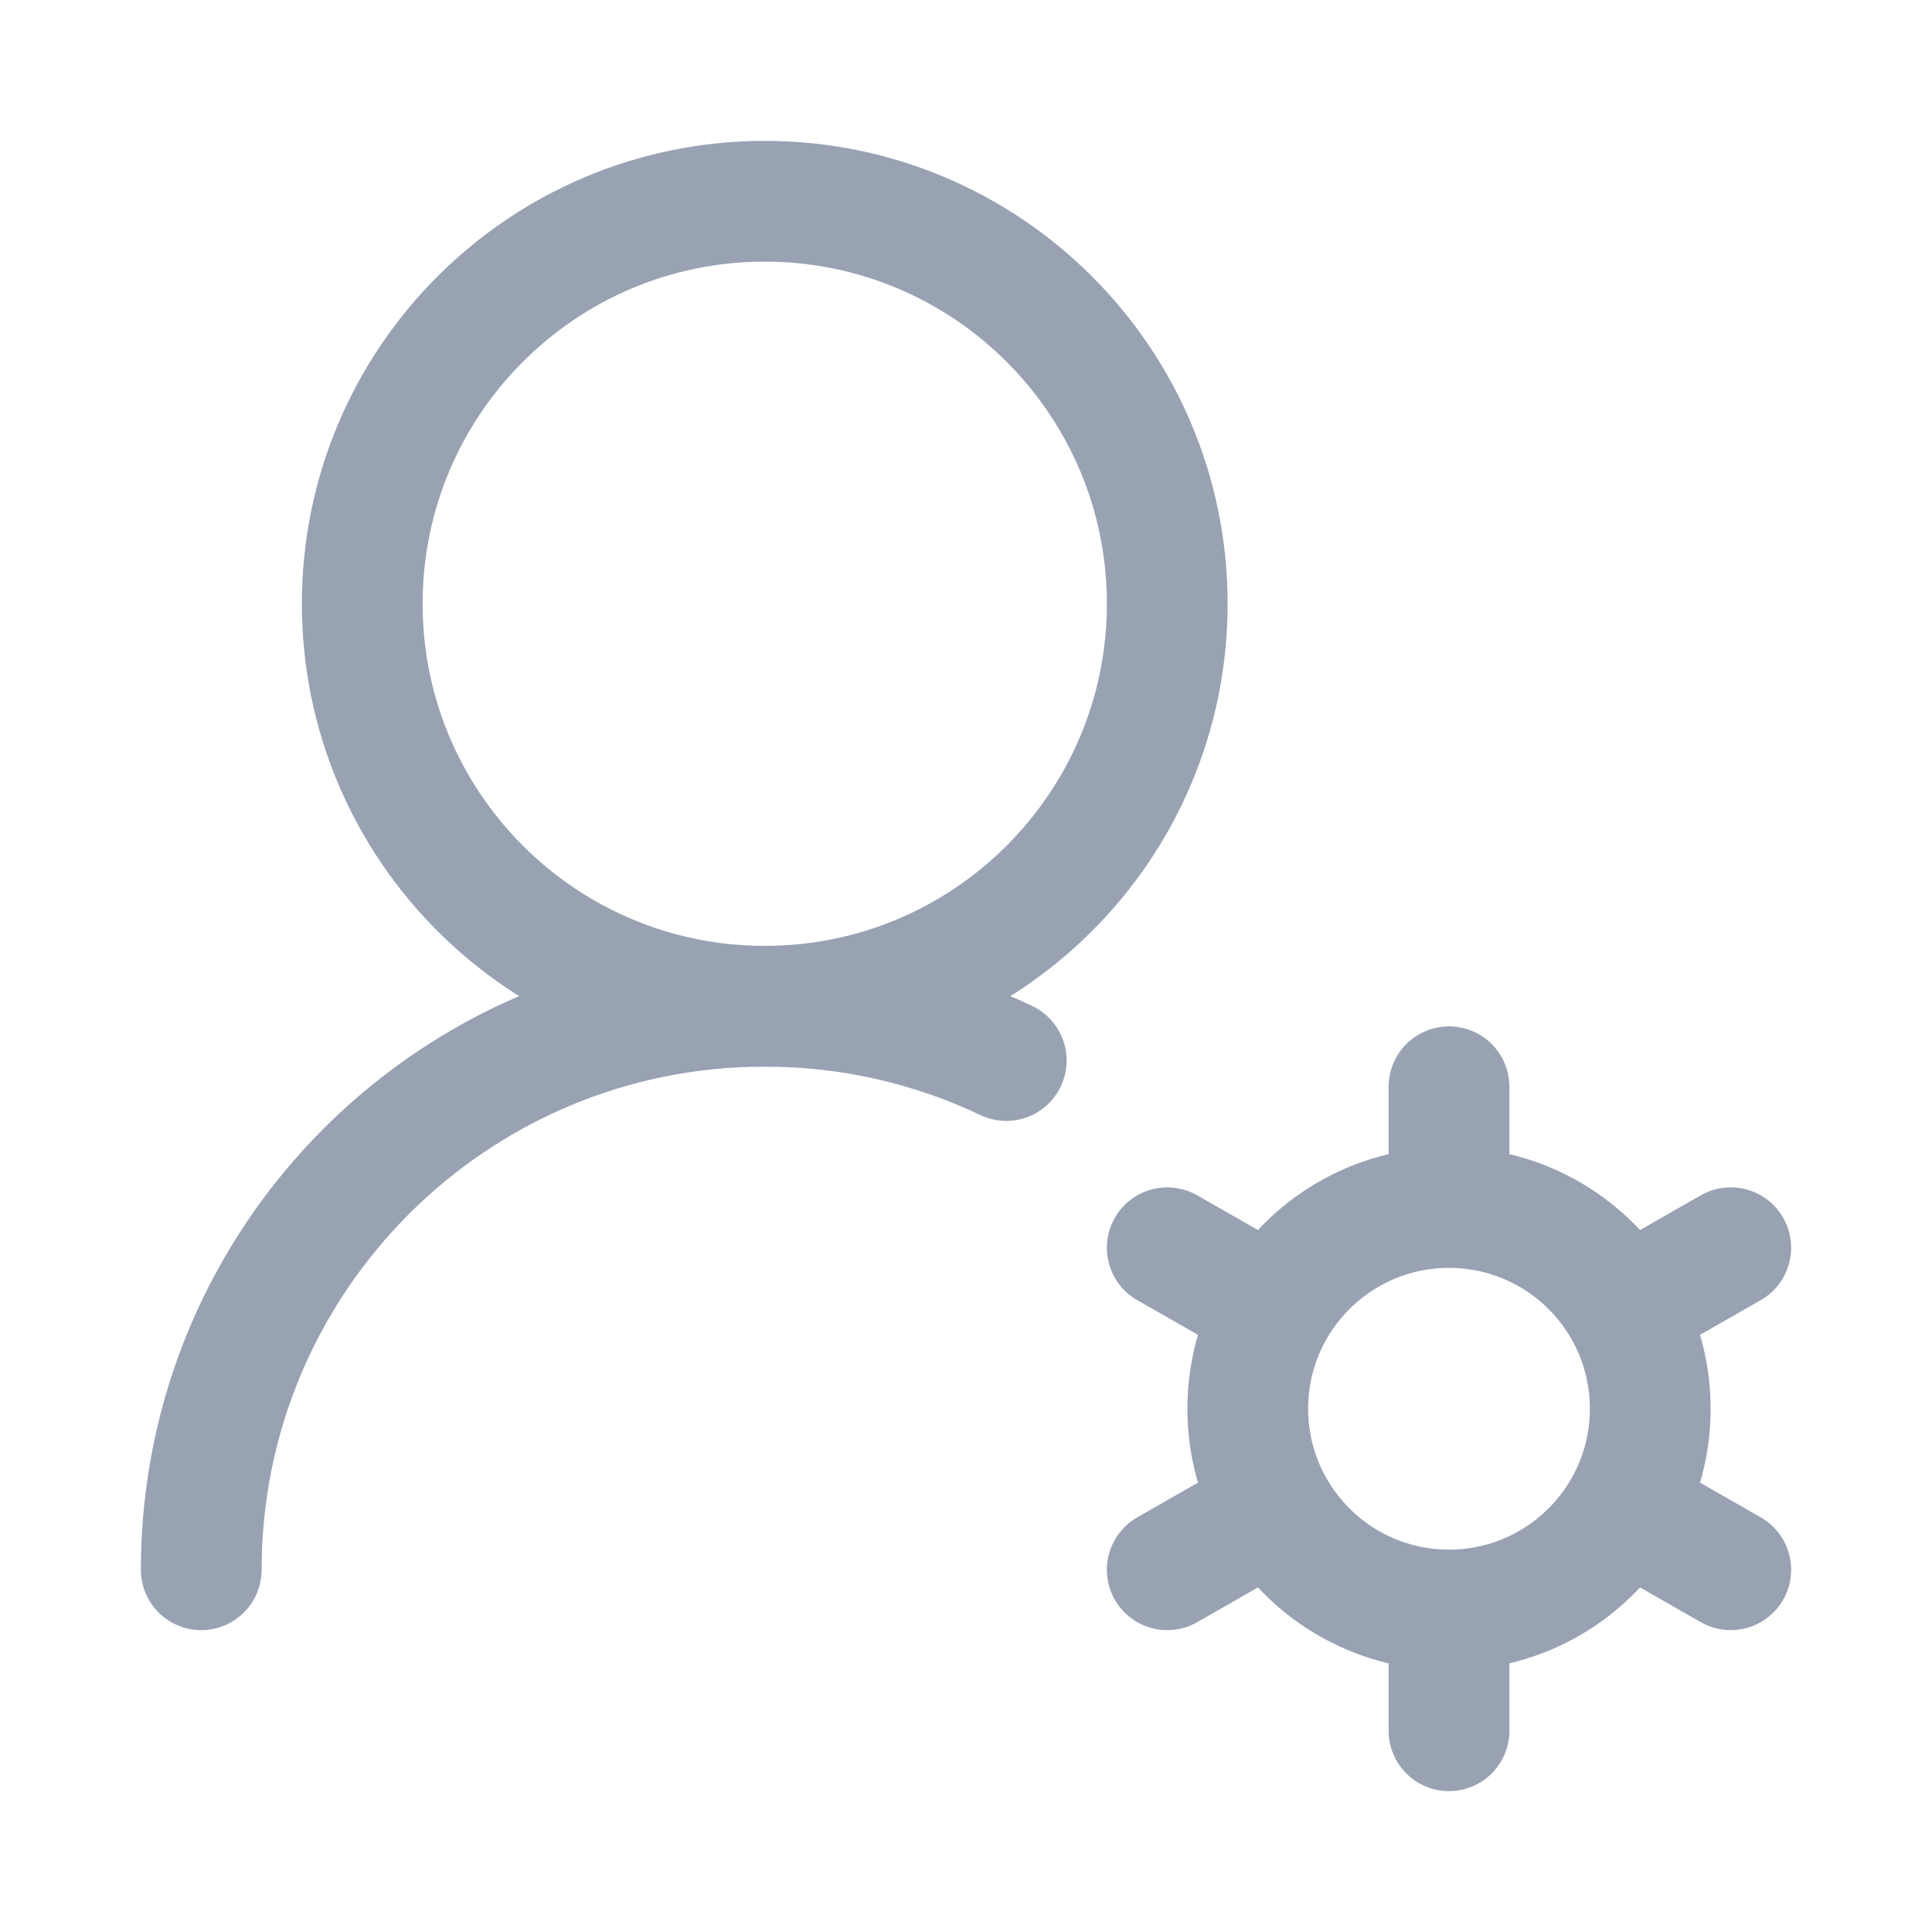 <svg width="24" height="24" viewBox="0 0 24 24" fill="none" xmlns="http://www.w3.org/2000/svg">
<path d="M14.5 7.5C14.5 4.739 12.261 2.5 9.5 2.5C6.739 2.5 4.5 4.739 4.5 7.5C4.5 10.261 6.739 12.5 9.5 12.5C12.261 12.5 14.5 10.261 14.5 7.5Z" stroke="#98A2B3" stroke-width="1.5" stroke-linecap="round" stroke-linejoin="round"/>
<path d="M2.5 19.5C2.5 15.634 5.634 12.5 9.5 12.5C10.574 12.5 11.591 12.742 12.5 13.174" stroke="#98A2B3" stroke-width="1.5" stroke-linecap="round" stroke-linejoin="round"/>
<path d="M18 20C18.929 20 19.74 19.493 20.171 18.74M18 20C17.071 20 16.26 19.493 15.829 18.74M18 20V21.5M20.171 18.74L21.5 19.5M20.171 18.74C20.38 18.375 20.5 17.951 20.5 17.5C20.5 17.049 20.38 16.625 20.171 16.259M15.829 18.74L14.5 19.5M15.829 18.74C15.62 18.375 15.5 17.951 15.5 17.5C15.5 17.049 15.62 16.625 15.829 16.259M18 15C18.929 15 19.74 15.507 20.171 16.259M18 15C17.071 15 16.26 15.507 15.829 16.259M18 15V13.5M20.171 16.259L21.5 15.5M15.829 16.259L14.5 15.5" stroke="#98A2B3" stroke-width="1.5" stroke-linecap="round" stroke-linejoin="round"/>
</svg>
